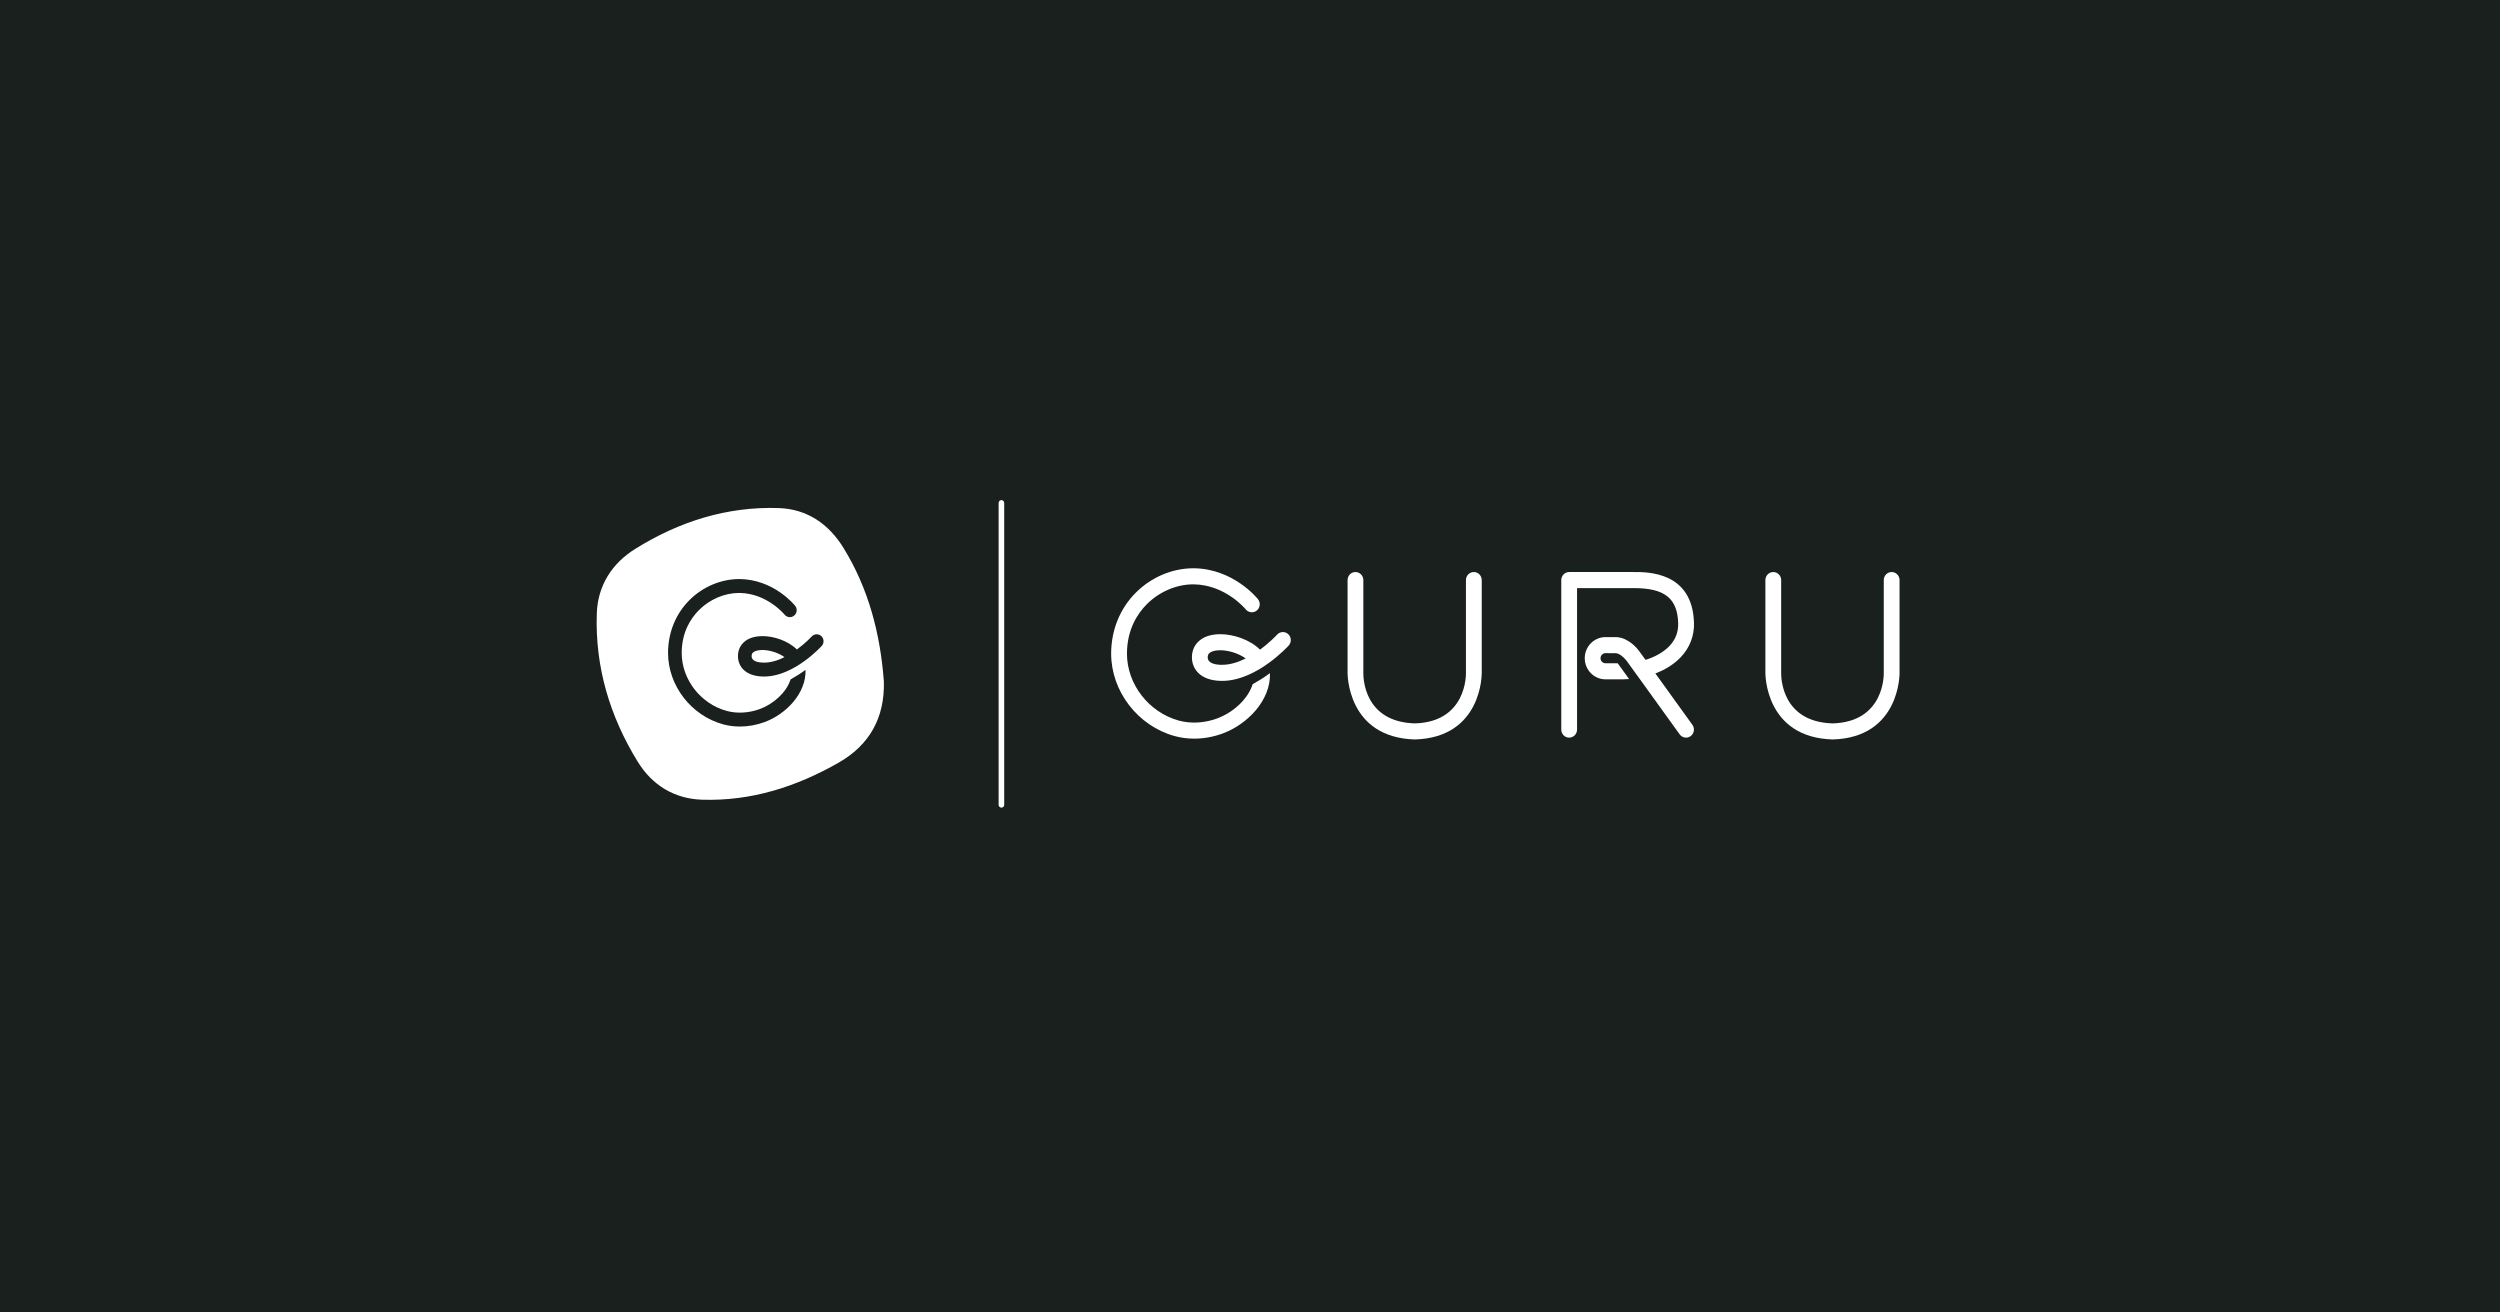 <svg width="1200" height="630" viewBox="0 0 1200 630" fill="none" xmlns="http://www.w3.org/2000/svg">
<rect width="1200" height="630" fill="#19201D"/>
<path d="M361.363 313.296C361.214 313.448 360.766 313.913 360.776 314.986C360.813 317.425 363.843 318.005 366.38 318.061C369.933 318.137 373.374 317.017 376.563 315.422C373.588 313.258 369.308 312.005 366.091 312.005C363.06 312.005 361.82 312.812 361.363 313.296Z" fill="white"/>
<path d="M404.846 262.946C397.759 251.451 387.351 244.34 373.866 243.875C348.986 243.03 326.027 250.311 304.951 263.44C293.761 270.408 286.907 281.02 286.459 294.519C285.592 320.226 292.772 343.967 306.108 365.62C313.074 376.926 323.696 383.419 336.984 383.856C360.559 384.625 382.343 377.638 402.654 366.009C417.295 357.627 424.737 344.556 424.252 327.079C422.555 304.221 416.922 282.52 404.846 262.946ZM367.087 346.568C363.207 348.011 359.142 348.742 355.16 348.742C352.399 348.742 349.676 348.391 347.093 347.679C331.781 343.492 320.665 329.083 320.665 313.419C320.665 303.727 324.274 294.757 330.839 288.15C337.376 281.561 346.226 277.897 355.039 277.945C371.367 278.125 381.262 290.276 381.672 290.789C382.819 292.222 382.604 294.32 381.197 295.488C379.788 296.655 377.727 296.437 376.58 295.003C376.506 294.909 368.15 284.77 354.964 284.618C354.88 284.618 354.787 284.618 354.703 284.618C347.783 284.618 340.612 287.703 335.446 292.896C331.697 296.674 327.221 303.3 327.221 313.419C327.221 326.121 336.294 337.816 348.791 341.233C353.817 342.61 359.515 342.268 364.83 340.293C371.293 337.882 377.494 332.395 379.462 326.13C382.017 324.697 384.442 323.178 386.661 321.526C387.015 332.936 377.168 342.818 367.078 346.568H367.087ZM394.429 310.049C394.159 310.343 390.932 313.866 386.037 317.378C385.094 318.061 382.996 319.571 380.087 321.071C375.909 323.244 371.134 324.858 366.248 324.735C357.491 324.545 354.292 319.618 354.218 315.09C354.181 312.555 355.039 310.325 356.689 308.616C358.797 306.442 361.958 305.341 366.099 305.341C371.143 305.341 378.128 307.41 382.511 311.758C386.727 308.663 389.552 305.588 389.608 305.531C390.839 304.173 392.919 304.097 394.243 305.341C395.576 306.594 395.66 308.702 394.429 310.059V310.049Z" fill="white"/>
<path d="M911.779 322.978V278.429C911.779 276.302 910.082 274.575 907.994 274.575C905.906 274.575 904.209 276.302 904.209 278.429V323.064C904.227 324.023 904.45 346.511 879.689 347.232C855.297 346.53 854.924 325.446 854.96 322.969V278.429C854.96 276.302 853.264 274.575 851.172 274.575C849.084 274.575 847.387 276.302 847.387 278.429V322.883C847.387 323.197 847.061 354.01 879.7 354.941C912.123 354.001 911.797 323.187 911.79 322.969L911.779 322.978Z" fill="white"/>
<path d="M813.106 298.914C812.378 274.423 790.959 274.527 783.908 274.575C777.183 274.613 753.208 274.575 753.201 274.575C752.191 274.575 751.233 274.983 750.524 275.704C749.814 276.426 749.412 277.413 749.412 278.438V350.213C749.412 352.34 751.109 354.067 753.201 354.067C755.289 354.067 756.986 352.34 756.986 350.213V282.292C764.025 282.292 778.873 282.311 783.945 282.292C784.066 282.292 784.179 282.292 784.3 282.292C799.026 282.292 805.181 287.191 805.532 299.152C805.656 303.348 804.237 307.04 801.301 310.116C798.547 313.002 794.484 315.308 789.858 316.732C788.114 314.321 786.947 312.707 786.742 312.442C785.353 310.609 781.539 306.3 776.207 305.835C776.104 305.835 775.991 305.825 775.889 305.825L770.637 305.806C765.144 305.806 760.679 310.353 760.679 315.944C760.679 321.536 765.144 326.082 770.637 326.082H779.059C779.981 326.082 780.979 326.026 781.966 325.95L776.496 318.365H770.637C769.324 318.365 768.249 317.273 768.249 315.944C768.249 314.615 769.324 313.514 770.619 313.514L775.673 313.533C777.242 313.733 779.216 315.147 780.745 317.159C780.829 317.273 781.111 317.653 781.568 318.28L786.706 325.39C792.115 332.889 800.145 344.024 806.241 352.492C806.988 353.526 808.136 354.067 809.302 354.067C810.074 354.067 810.86 353.82 811.54 353.317C813.226 352.055 813.592 349.644 812.36 347.925C810.783 345.733 801.513 332.87 794.576 323.244C799.052 321.564 803.342 319.039 806.746 315.47C811.102 310.904 813.303 305.17 813.117 298.905L813.106 298.914Z" fill="white"/>
<path d="M711.227 278.429C711.227 276.302 709.53 274.575 707.442 274.575C705.35 274.575 703.653 276.302 703.653 278.429V323.064C703.672 324.023 703.898 346.511 679.137 347.232C654.741 346.53 654.368 325.446 654.405 322.969V278.429C654.405 276.302 652.708 274.575 650.62 274.575C648.531 274.575 646.834 276.302 646.834 278.429V322.883C646.834 323.197 646.508 354.01 679.148 354.941C711.571 354.001 711.245 323.187 711.234 322.969V278.429H711.227Z" fill="white"/>
<path d="M584.39 344.802C578.254 347.08 571.67 347.47 565.86 345.885C551.424 341.935 540.943 328.427 540.943 313.761C540.943 302.075 546.109 294.424 550.436 290.057C556.395 284.058 564.695 280.489 572.677 280.489C572.78 280.489 572.882 280.489 572.976 280.489C588.204 280.659 597.856 292.374 597.94 292.478C599.264 294.13 601.651 294.377 603.274 293.038C604.897 291.7 605.149 289.269 603.824 287.608C603.349 287.01 591.925 272.98 573.059 272.771C562.867 272.714 552.655 276.957 545.102 284.561C537.53 292.184 533.352 302.55 533.352 313.751C533.352 331.845 546.193 348.495 563.883 353.327C566.877 354.143 570.01 354.551 573.199 354.551C577.797 354.551 582.497 353.706 586.973 352.036C598.63 347.698 610.007 336.287 609.587 323.102C607.023 325.019 604.216 326.766 601.269 328.427C598.994 335.67 591.832 342.011 584.362 344.793L584.39 344.802Z" fill="white"/>
<path d="M613.009 304.629C612.944 304.705 609.68 308.255 604.812 311.824C599.749 306.803 591.682 304.411 585.845 304.411C581.07 304.411 577.414 305.683 574.98 308.198C573.069 310.172 572.08 312.755 572.127 315.679C572.211 320.918 575.903 326.605 586.022 326.823C591.664 326.966 597.184 325.105 602.006 322.589C605.372 320.852 607.797 319.115 608.878 318.327C614.53 314.264 618.26 310.201 618.577 309.859C619.994 308.293 619.901 305.854 618.362 304.411C616.833 302.968 614.436 303.062 613.009 304.629ZM586.18 319.115C583.252 319.048 579.745 318.375 579.699 315.564C579.68 314.33 580.203 313.789 580.37 313.609C580.911 313.058 582.338 312.119 585.835 312.119C589.547 312.119 594.498 313.561 597.93 316.058C594.247 317.9 590.265 319.2 586.171 319.105L586.18 319.115Z" fill="white"/>
<path d="M480.681 387.672C479.935 387.672 479.338 387.055 479.338 386.305V241.417C479.338 240.657 479.944 240.05 480.681 240.05C481.418 240.05 482.024 240.667 482.024 241.417V386.305C482.024 387.065 481.418 387.672 480.681 387.672Z" fill="white"/>
</svg>
